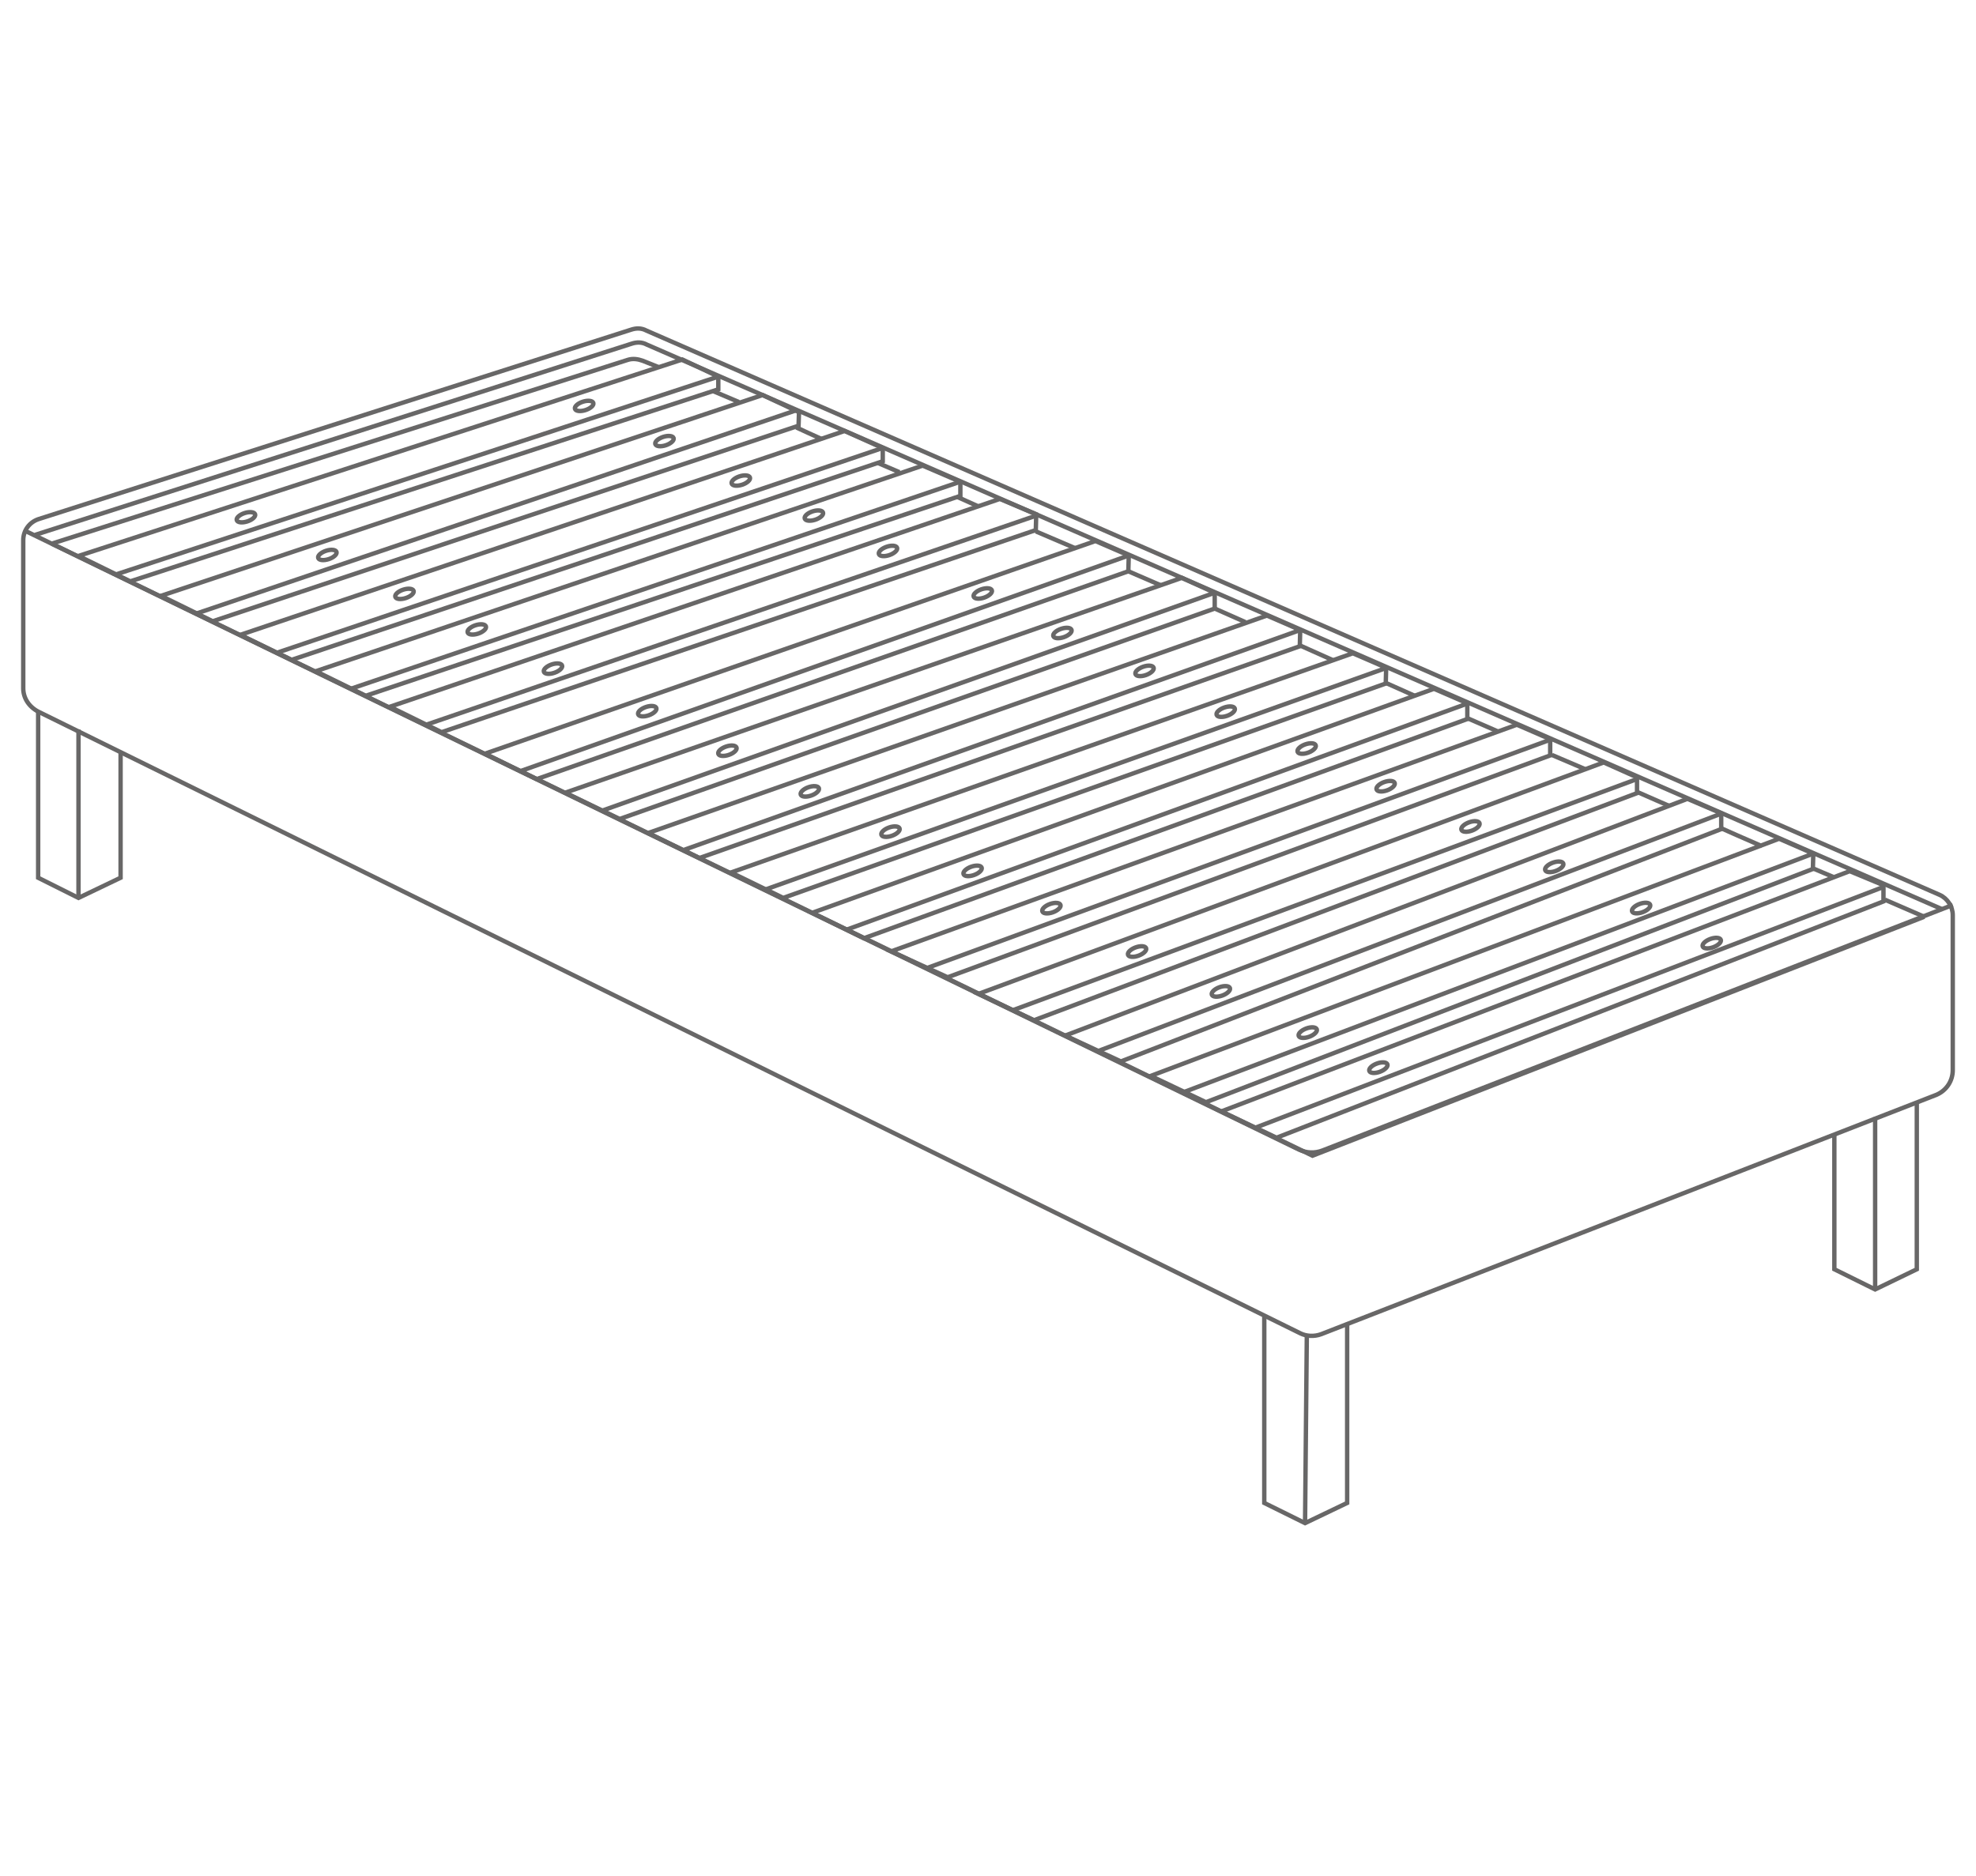 <?xml version="1.0" encoding="UTF-8"?> <!-- Generator: Adobe Illustrator 25.4.1, SVG Export Plug-In . SVG Version: 6.00 Build 0) --> <svg xmlns="http://www.w3.org/2000/svg" xmlns:xlink="http://www.w3.org/1999/xlink" version="1.1" id="Calque_1" x="0px" y="0px" viewBox="0 0 450.6 427.8" style="enable-background:new 0 0 450.6 427.8;" xml:space="preserve"> <style type="text/css"> .st0{fill:none;stroke:#686767;stroke-miterlimit:10;} .st1{fill:none;stroke:#686767;stroke-width:1;stroke-miterlimit:10;} .st2{fill:none;stroke:#686767;stroke-width:1;stroke-miterlimit:10;} .st3{fill:none;stroke:#686767;stroke-width:1;stroke-miterlimit:10;} .st4{fill:none;stroke:#686767;stroke-width:1;stroke-miterlimit:10;} .st5{fill:none;stroke:#686767;stroke-width:1;stroke-miterlimit:10;} </style> <g> <polyline class="st0" points="27.5,171.5 27.5,200.2 17.9,204.8 8.7,200.2 8.7,162.3 "></polyline> <line class="st0" x1="17.9" y1="204.8" x2="17.9" y2="166.4"></line> <polyline class="st0" points="307.2,301.7 307.2,342.8 297.6,347.4 288.3,342.8 288.3,301.7 288.3,300.3 "></polyline> <polyline class="st0" points="437.1,251.3 437.1,289.5 427.6,294.1 418.3,289.5 418.3,258.8 "></polyline> <path class="st0" d="M5.3,157v-33.8c0-2.2,1.4-4.1,3.5-4.8l135.1-43.2c1.2-0.4,2.4-0.4,3.5,0.2l294.9,128.7c1.8,0.8,3,2.7,3,4.6 v35.4c0,2.4-1.4,4.6-3.7,5.6L307.2,302l-5.9,2.3c-1.6,0.6-3.4,0.5-4.8-0.2L8.7,162.3C6.6,161.2,5.3,159.2,5.3,157z"></path> <line class="st0" x1="429.8" y1="205.2" x2="438.8" y2="209.1"></line> <line class="st0" x1="413.5" y1="198.1" x2="418" y2="200"></line> <polyline class="st0" points="392.7,189 396.3,190.6 401.8,193 "></polyline> <polyline class="st0" points="373.5,180.7 377.6,182.5 380.6,183.8 "></polyline> <line class="st0" x1="353.9" y1="172.2" x2="361.4" y2="175.4"></line> <line class="st0" x1="334.6" y1="163.8" x2="341.5" y2="166.8"></line> <line class="st0" x1="316.1" y1="155.8" x2="322.6" y2="158.7"></line> <line class="st0" x1="296.4" y1="147.2" x2="304" y2="150.6"></line> <line class="st0" x1="277" y1="138.8" x2="284" y2="141.9"></line> <line class="st0" x1="257.3" y1="130.3" x2="264.7" y2="133.5"></line> <line class="st0" x1="236.2" y1="121.2" x2="245.1" y2="125"></line> <line class="st0" x1="218.2" y1="113.3" x2="223.1" y2="115.5"></line> <line class="st0" x1="200.2" y1="105.6" x2="205.1" y2="107.7"></line> <polyline class="st0" points="181.6,97.5 184.2,98.7 187.3,100.1 "></polyline> <line class="st0" x1="162.6" y1="89.2" x2="168.5" y2="91.7"></line> <path class="st0" d="M11.8,124l131.3-41.9c1.2-0.4,2.4-0.2,3.5,0.2l3.5,1.4"></path> <line class="st0" x1="298" y1="304.7" x2="297.6" y2="347.4"></line> <path class="st0" d="M8,122l136-43.6c1.2-0.4,2.4-0.4,3.5,0.2l295.2,128.7"></path> <path class="st0" d="M445.3,206.4l-143.7,56c-1.8,0.7-3.7,0.6-5.4-0.2L6,121.2"></path> <line class="st0" x1="427.6" y1="294.1" x2="427.6" y2="254.8"></line> <polyline class="st0" points="11.8,124 299.3,263.6 438.8,209.1 "></polyline> <polygon class="st0" points="17.9,126.8 155.6,82 163.8,85.9 163.8,88.8 29.7,132.6 "></polygon> <line class="st0" x1="26.2" y1="131.1" x2="163.5" y2="86"></line> <polygon class="st0" points="36.7,135.9 173.9,90.1 182.2,94 182.1,97.1 48.5,141.7 "></polygon> <line class="st0" x1="44.9" y1="139.9" x2="181.8" y2="93.5"></line> <polygon class="st0" points="54.8,144.8 192.6,98.3 201.3,102.2 201.3,105.2 66.5,150.5 "></polygon> <line class="st0" x1="63.1" y1="148.9" x2="201.2" y2="102.2"></line> <polygon class="st0" points="72,153.1 210.4,106.2 219,109.9 219,113.1 83.4,158.7 "></polygon> <line class="st0" x1="80" y1="157.1" x2="218.9" y2="109.9"></line> <polygon class="st0" points="88.9,161.2 228,113.8 236.3,117.3 236.2,120.9 100.7,167 "></polygon> <line class="st0" x1="97.2" y1="165.3" x2="236.3" y2="117.6"></line> <polygon class="st0" points="110.6,171.9 249.8,123.4 257.4,126.7 257.3,130.3 122.4,177.7 "></polygon> <line class="st0" x1="118.9" y1="175.8" x2="257.4" y2="126.7"></line> <polygon class="st0" points="128.9,180.8 269.5,131.8 277,135.2 277,138.8 141.3,186.8 "></polygon> <line class="st0" x1="137.3" y1="184.9" x2="277" y2="135.2"></line> <polygon class="st0" points="147.8,190 288.9,140.4 296.5,143.7 296.4,147.4 159.5,195.7 "></polygon> <line class="st0" x1="156.1" y1="193.8" x2="296.5" y2="143.7"></line> <polygon class="st0" points="166.7,199 308.5,149 316.1,152.3 316,155.9 178.6,204.8 "></polygon> <line class="st0" x1="174.5" y1="202.9" x2="315.7" y2="152.5"></line> <polygon class="st0" points="185.2,208.2 327,157.1 334.6,160.4 334.6,164 197,214 "></polygon> <line class="st0" x1="192.9" y1="212.1" x2="334.8" y2="160.4"></line> <polygon class="st0" points="203.2,217 345.9,165.3 353.5,168.6 353.5,172.3 216.1,222.9 "></polygon> <line class="st0" x1="211.1" y1="220.9" x2="353.3" y2="168.8"></line> <polygon class="st0" points="223.1,226.7 365.7,173.9 373.3,177.3 373.3,180.9 235.8,232.7 "></polygon> <line class="st0" x1="231" y1="230.4" x2="373" y2="177.8"></line> <polygon class="st0" points="242.9,236.2 384.8,182.2 392.5,185.5 392.5,189.1 255.6,242.1 "></polygon> <line class="st0" x1="250.5" y1="239.7" x2="392.7" y2="185.5"></line> <polygon class="st0" points="262.4,245.4 405.7,191.3 413.5,194.7 413.4,198.2 275,251.4 "></polygon> <line class="st0" x1="270.2" y1="249" x2="413.2" y2="194.8"></line> <polygon class="st0" points="278.5,253.5 421.8,198.7 429.5,201.9 429.5,205.6 291.1,259.5 "></polygon> <line class="st0" x1="286.3" y1="257.2" x2="429.5" y2="202.3"></line> <ellipse transform="matrix(0.943 -0.333 0.333 0.943 -49.577 71.892)" class="st1" cx="184.7" cy="180.4" rx="2.2" ry="1"></ellipse> <ellipse transform="matrix(0.943 -0.333 0.333 0.943 -36.042 95.749)" class="st1" cx="261" cy="152.9" rx="2.2" ry="1"></ellipse> <ellipse transform="matrix(0.943 -0.333 0.333 0.943 -51.594 78.526)" class="st1" cx="203.1" cy="189.6" rx="2.2" ry="1"></ellipse> <ellipse transform="matrix(0.943 -0.333 0.333 0.943 -38.075 102.439)" class="st1" cx="279.5" cy="162.2" rx="2.2" ry="1"></ellipse> <ellipse transform="matrix(0.941 -0.338 0.338 0.941 -54.087 86.627)" class="st2" cx="221.8" cy="198.7" rx="2.2" ry="1"></ellipse> <ellipse transform="matrix(0.941 -0.338 0.338 0.941 -40.183 110.73)" class="st2" cx="298" cy="170.8" rx="2.2" ry="1"></ellipse> <ellipse transform="matrix(0.941 -0.338 0.338 0.941 -55.924 93.214)" class="st2" cx="239.8" cy="207.2" rx="2.2" ry="1"></ellipse> <ellipse transform="matrix(0.941 -0.338 0.338 0.941 -42.02 117.315)" class="st2" cx="316" cy="179.4" rx="2.2" ry="1"></ellipse> <ellipse transform="matrix(0.939 -0.345 0.345 0.939 -58.924 102.786)" class="st3" cx="259.2" cy="216.9" rx="2.2" ry="1"></ellipse> <ellipse transform="matrix(0.939 -0.345 0.345 0.939 -44.43 127.244)" class="st3" cx="335.2" cy="188.4" rx="2.2" ry="1"></ellipse> <ellipse transform="matrix(0.939 -0.345 0.345 0.939 -60.889 109.921)" class="st3" cx="278.3" cy="226" rx="2.2" ry="1"></ellipse> <ellipse transform="matrix(0.939 -0.345 0.345 0.939 -46.433 134.399)" class="st3" cx="354.3" cy="197.6" rx="2.2" ry="1"></ellipse> <ellipse transform="matrix(0.939 -0.345 0.345 0.939 -64.687 123.366)" class="st3" cx="314.2" cy="243.4" rx="2.2" ry="1"></ellipse> <ellipse transform="matrix(0.939 -0.345 0.345 0.939 -50.23 147.845)" class="st3" cx="390.2" cy="215" rx="2.2" ry="1"></ellipse> <ellipse transform="matrix(0.939 -0.345 0.345 0.939 -62.915 117.329)" class="st3" cx="298.1" cy="235.4" rx="2.2" ry="1"></ellipse> <ellipse transform="matrix(0.939 -0.345 0.345 0.939 -48.459 141.807)" class="st3" cx="374.1" cy="207" rx="2.2" ry="1"></ellipse> <ellipse transform="matrix(0.945 -0.326 0.326 0.945 -46.802 63.562)" class="st4" cx="166" cy="171.2" rx="2.2" ry="1"></ellipse> <ellipse transform="matrix(0.945 -0.326 0.326 0.945 -33.837 87.038)" class="st4" cx="242.4" cy="144.3" rx="2.2" ry="1"></ellipse> <ellipse transform="matrix(0.945 -0.326 0.326 0.945 -44.855 57.08)" class="st4" cx="147.7" cy="162.2" rx="2.2" ry="1"></ellipse> <ellipse transform="matrix(0.945 -0.326 0.326 0.945 -31.87 80.592)" class="st4" cx="224.2" cy="135.3" rx="2.2" ry="1"></ellipse> <ellipse transform="matrix(0.945 -0.326 0.326 0.945 -42.874 49.537)" class="st4" cx="126.2" cy="152.5" rx="2.2" ry="1"></ellipse> <ellipse transform="matrix(0.945 -0.326 0.326 0.945 -29.909 73.016)" class="st4" cx="202.6" cy="125.6" rx="2.2" ry="1"></ellipse> <ellipse transform="matrix(0.949 -0.314 0.314 0.949 -39.614 41.452)" class="st5" cx="108.8" cy="143.6" rx="2.2" ry="1"></ellipse> <ellipse transform="matrix(0.949 -0.314 0.314 0.949 -27.557 64.301)" class="st5" cx="185.7" cy="117.6" rx="2.2" ry="1"></ellipse> <ellipse transform="matrix(0.949 -0.314 0.314 0.949 -37.905 35.847)" class="st5" cx="92.3" cy="135.5" rx="2.2" ry="1"></ellipse> <ellipse transform="matrix(0.949 -0.314 0.314 0.949 -25.865 58.661)" class="st5" cx="169" cy="109.6" rx="2.2" ry="1"></ellipse> <ellipse transform="matrix(0.949 -0.314 0.314 0.949 -35.993 29.892)" class="st5" cx="74.7" cy="126.6" rx="2.2" ry="1"></ellipse> <ellipse transform="matrix(0.949 -0.314 0.314 0.949 -23.936 52.74)" class="st5" cx="151.6" cy="100.6" rx="2.2" ry="1"></ellipse> <ellipse transform="matrix(0.952 -0.307 0.307 0.952 -33.519 22.959)" class="st2" cx="56.1" cy="117.9" rx="2.2" ry="1"></ellipse> <ellipse transform="matrix(0.952 -0.307 0.307 0.952 -21.995 45.415)" class="st2" cx="133.2" cy="92.5" rx="2.2" ry="1"></ellipse> </g> </svg> 